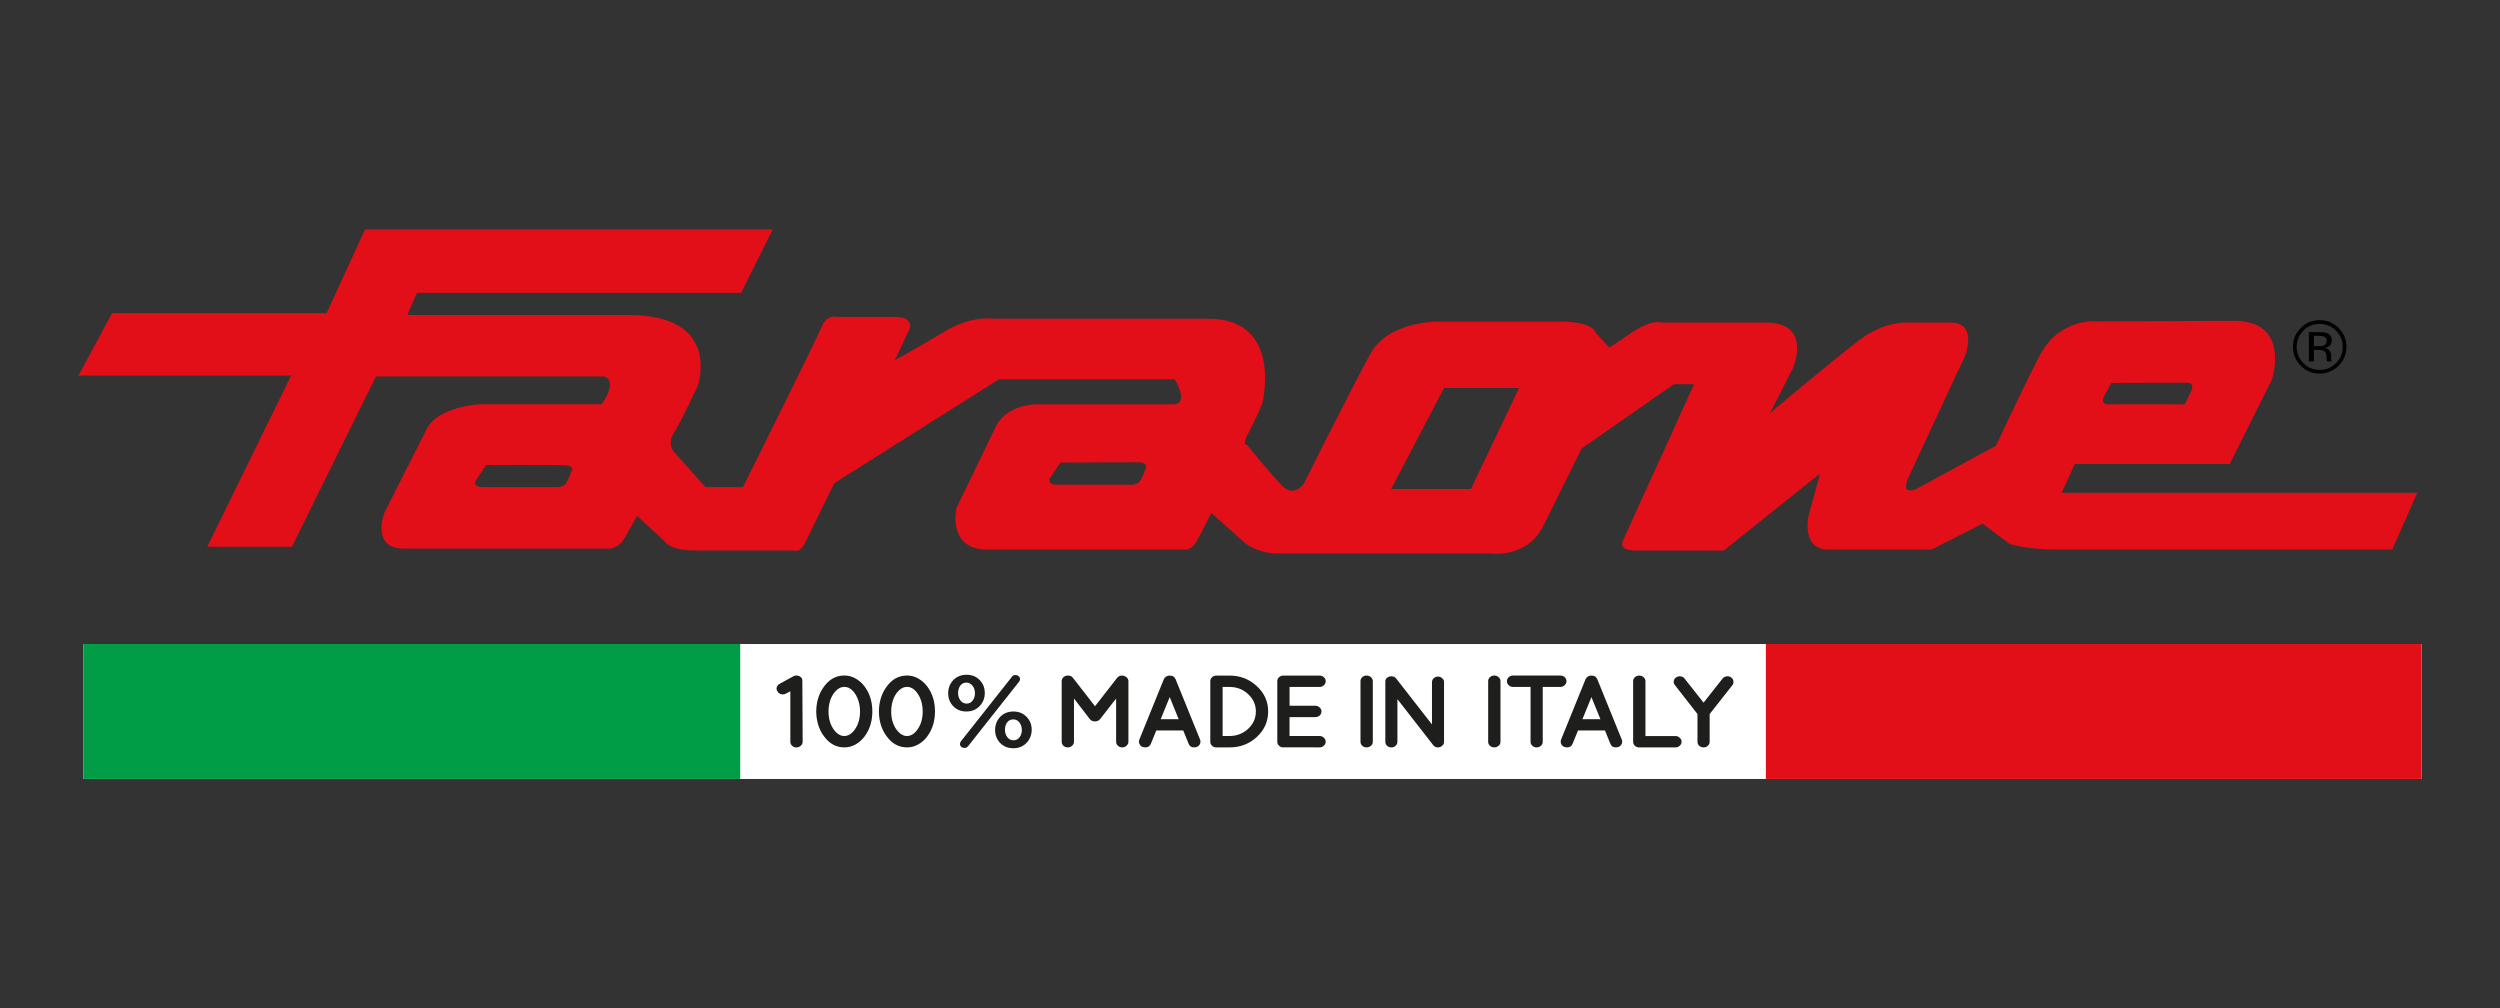 <?xml version="1.0" encoding="utf-8"?>
<!-- Generator: Adobe Illustrator 27.0.0, SVG Export Plug-In . SVG Version: 6.00 Build 0)  -->
<svg version="1.1" id="Layer_1" xmlns="http://www.w3.org/2000/svg" xmlns:xlink="http://www.w3.org/1999/xlink" x="0px" y="0px"
	 viewBox="0 0 850.39 342.99" style="enable-background:new 0 0 850.39 342.99;" xml:space="preserve">
<rect x="0" y="0" width="850.39" height="342.99" fill="#333333" stroke="none"/>
<style type="text/css">
	.st0{fill:#E20E18;}
	.st1{fill:#FFFFFF;}
	.st2{clip-path:url(#SVGID_00000082357286536560467870000014017500899897982865_);fill:#009C46;}
	.st3{clip-path:url(#SVGID_00000082357286536560467870000014017500899897982865_);fill:#E20E18;}
	.st4{fill:#1E1E1C;}
</style>
<g>
	<path class="st0" d="M718.2,130.28l-2.13,3.82c0,0-2.26,3.55,1.31,3.44c3.62-0.09,25.77,0,25.77,0l2.28-4.64
		c0,0,1.23-2.63-1.31-2.72C741.59,130.13,718.2,130.28,718.2,130.28 M491.19,131.99l-17.98,34.35h27.14l16.37-34.35H491.19z
		 M360.68,157.34l-3.27,4.92c0,0-1.97,2.61,2.28,2.61h24.23c0,0,2.9,0.31,3.92-1.31c0.97-1.65,1.61-3.61,1.61-3.61
		s1.84-2.71-2.41-2.71C381.47,157.24,360.68,157.34,360.68,157.34 M165.37,158.17l-3.27,4.88c0,0-1.96,2.64,2.29,2.64h24.22
		c0,0,2.93,0.32,3.94-1.32c0.99-1.63,1.61-3.59,1.61-3.59s1.91-2.32-1.75-2.51C187.65,158.04,165.37,158.17,165.37,158.17
		 M252.1,99.61H141.83l-3.27,7.53h75.22c32.08,0,23.55,24.19,23.55,24.19s-5.86,12.44-8.17,16.03c-2.26,3.6,0,6.24,0,6.24
		l10.8,12.09h12.77c0,0,24.93-50.02,26.82-54.64c1.76-4.3,5.23-3.25,5.23-3.25h19.62c6.88,0,4.94,4.24,4.94,4.24l-4.94,10.45
		c0,0,7.87-4.24,17.03-9.8c9.18-5.56,16.69-4.26,16.69-4.26h72.94c25.53,0,18.32,28.78,18.32,28.78s-1.96,4.94-4.6,9.82
		c-2.6,4.89-0.63,4.23-0.63,4.23s8.16,10.16,12.08,14.07c3.91,3.91,7.18-0.66,7.18-0.66s16.05-32.05,22.61-44.1
		c6.53-12.15,24.88-11.17,24.88-11.17h39.88c11.77,0,12.09,3.96,12.09,3.96l4.59,4.88l7.22-4.88c7.16-4.94,10.45-3.63,10.45-3.63
		h35.64c15.72,0,9.18,15.38,9.18,15.38l-7.86,15.37c0,0,22.23-18.65,30.43-24.87c8.17-6.2,15.71-5.88,15.71-5.88h15.33
		c9.19,0,4.96,11.12,4.96,11.12s-16.36,35.01-19.31,41.55c-2.96,6.56,2.62,3.92,2.62,3.92l27.14-14.72c0,0,7.84-17.03,14.7-30.42
		c6.9-13.39,19.8-11.86,19.8-11.86s27.22-0.11,46.29-0.19c19.63-0.1,13.06,19.92,13.06,19.92l-14.38,28.78h-52.71
		c0,0-4.51,10.12-4.51,9.81h121.02l-8.51,19.3H700.88c-12.45,0-17.35-1.97-17.35-1.97l-9.15-6.85l-17.37,8.82h-34.97
		c-9.5,0-6.86-11.45-6.86-11.45l3.9-14.4l-32.73,26.18h-29.72c-6.57,0-4.62-3.28-4.62-3.28l24.23-53.3h-6.87l-31.4,21.9
		c0,0-7.53,15.36-13.1,26.48c-5.57,11.13-18.32,9.18-18.32,9.18h-72.28c-6.24,0-10.47-3.29-10.47-3.29l-11.77-10.46
		c0,0-3.28,6.54-4.9,9.48c-1.63,2.95-3.59,2.95-3.59,2.95h-67.73c-13.73,0-10.49-14.08-10.49-14.08s9.83-20.27,13.43-27.77
		c3.62-7.55,13.77-7.55,13.77-7.55h46.44c5.88,0,0.66-8.49,0.66-8.49h-59.87l-55.95,35.31c0,0-8.47,17.35-10.1,20.6
		c-1.67,3.29-3.63,2.3-3.63,2.3h-33.69c-8.52,0-10.15-2.95-10.15-2.95l-9.5-8.84c0,0-1.95,3.59-4.24,7.52
		c-2.29,3.93-5.57,3.62-5.57,3.62h-69.65c-11.13,0-6.56-12.12-6.56-12.12s10.45-20.6,14.37-28.47c3.95-7.84,17.99-8.49,17.99-8.49
		h41.54c5.96-8.49,0.84-9.47,0.84-9.47h-77.57L99.3,185.97H70.5l28.53-58.24H26.7l11.43-21.22h72.98l13.07-28.48h138.68L252.1,99.61
		z"/>
	<path d="M785.37,112.97v9.97h1.73v-3.92h1.4c0.94,0,1.59,0.12,1.98,0.32c0.63,0.37,0.94,1.13,0.94,2.28v0.79l0.05,0.31
		c0,0.05,0.01,0.09,0.01,0.12c0.02,0.03,0.02,0.07,0.03,0.1h1.64l-0.07-0.13c-0.04-0.08-0.07-0.25-0.09-0.51
		c-0.02-0.27-0.02-0.52-0.02-0.74v-0.73c0-0.51-0.18-1.02-0.53-1.55c-0.37-0.53-0.94-0.85-1.71-0.98c0.61-0.1,1.1-0.25,1.45-0.47
		c0.65-0.42,0.98-1.08,0.98-1.98c0-1.25-0.51-2.09-1.54-2.52c-0.59-0.24-1.49-0.35-2.73-0.35H785.37 M791.43,116.02
		c0,0.75-0.34,1.26-1.03,1.53c-0.37,0.14-0.95,0.21-1.69,0.21h-1.61v-3.53h1.52c0.98,0,1.69,0.12,2.14,0.36
		C791.22,114.83,791.43,115.3,791.43,116.02 M798.14,117.96c0-2.51-0.89-4.64-2.66-6.41c-1.78-1.76-3.93-2.65-6.45-2.65
		c-2.5,0-4.64,0.88-6.39,2.65c-1.79,1.77-2.68,3.91-2.68,6.41c0,2.52,0.89,4.67,2.65,6.45c1.77,1.78,3.91,2.67,6.42,2.67
		c2.52,0,4.67-0.89,6.45-2.67C797.26,122.63,798.14,120.48,798.14,117.96 M789.06,110.17c2.17,0,4.01,0.77,5.54,2.29
		c1.53,1.53,2.29,3.36,2.29,5.53c0,2.17-0.76,4.01-2.29,5.55c-1.52,1.53-3.37,2.29-5.54,2.29c-2.18,0-4.03-0.76-5.55-2.29
		c-1.51-1.54-2.27-3.38-2.27-5.55c0-2.16,0.76-4,2.28-5.53C785.04,110.93,786.89,110.17,789.06,110.17"/>
	<rect x="28.37" y="219.07" class="st1" width="795.32" height="45.9"/>
</g>
<g>
	<defs>
		<rect id="SVGID_1_" x="28.37" y="219.07" width="795.32" height="45.9"/>
	</defs>
	<clipPath id="SVGID_00000031198763884902529230000012104199319715444639_">
		<use xlink:href="#SVGID_1_"  style="overflow:visible;"/>
	</clipPath>
	
		<rect x="28.37" y="219.07" style="clip-path:url(#SVGID_00000031198763884902529230000012104199319715444639_);fill:#009C46;" width="223.42" height="45.9"/>
	
		<rect x="600.67" y="219.07" style="clip-path:url(#SVGID_00000031198763884902529230000012104199319715444639_);fill:#E20E18;" width="223.03" height="45.9"/>
</g>
<g>
	<path class="st4" d="M557.59,254.24c-0.58,0-1.06-0.18-1.47-0.56c-0.4-0.37-0.6-0.82-0.6-1.36v-20.6c0-0.54,0.2-0.99,0.6-1.36
		c0.4-0.37,0.89-0.56,1.47-0.56c0.58,0,1.07,0.19,1.48,0.56c0.42,0.37,0.64,0.83,0.64,1.36v18.65h10.22c0.55,0,1.03,0.2,1.43,0.59
		c0.43,0.37,0.64,0.83,0.64,1.36c0,0.51-0.21,0.97-0.64,1.36c-0.4,0.37-0.88,0.56-1.43,0.56H557.59 M538.28,244.63h6.11l-3.05-7.51
		L538.28,244.63z M547.78,253.01l-1.84-4.54h-9.17l-1.85,4.54c-0.35,0.82-0.96,1.22-1.84,1.22c-0.85,0-1.47-0.28-1.85-0.84
		c-0.38-0.58-0.46-1.17-0.23-1.78l8.33-20.57c0.18-0.37,0.44-0.68,0.8-0.91c0.38-0.23,0.77-0.34,1.21-0.31
		c0.95-0.05,1.62,0.36,1.99,1.22l8.34,20.57c0.23,0.61,0.15,1.2-0.23,1.78c-0.38,0.56-1,0.84-1.89,0.84
		C548.7,254.24,548.11,253.83,547.78,253.01 M532.24,230.35c0.4,0.37,0.6,0.83,0.6,1.36c0,0.54-0.21,1-0.64,1.39
		c-0.41,0.37-0.88,0.56-1.43,0.56h-6v18.65c0,0.54-0.2,0.99-0.6,1.36c-0.4,0.37-0.89,0.56-1.47,0.56c-0.58,0-1.07-0.18-1.47-0.56
		c-0.4-0.37-0.6-0.82-0.6-1.36v-18.65h-5.96c-0.58,0-1.07-0.18-1.47-0.56c-0.41-0.4-0.61-0.86-0.61-1.39c0-0.54,0.2-0.99,0.61-1.36
		c0.4-0.37,0.89-0.56,1.47-0.56h16.1C531.35,229.79,531.84,229.98,532.24,230.35 M506.21,231.71c0-0.54,0.2-0.99,0.6-1.36
		c0.4-0.37,0.89-0.56,1.47-0.56c0.58,0,1.07,0.19,1.48,0.56c0.43,0.37,0.64,0.83,0.64,1.36v20.6c0,0.54-0.21,0.99-0.64,1.36
		c-0.41,0.37-0.89,0.56-1.48,0.56c-0.57,0-1.06-0.18-1.47-0.56c-0.41-0.37-0.6-0.82-0.6-1.36V231.71z M475.34,237.82v14.5
		c0,0.51-0.2,0.97-0.61,1.36c-0.4,0.37-0.89,0.56-1.46,0.56c-0.56,0-1.04-0.18-1.44-0.56c-0.4-0.37-0.6-0.82-0.6-1.36v-20.33
		c-0.05-0.68,0.18-1.18,0.71-1.54c0.55-0.35,1.11-0.47,1.66-0.38c0.55,0.07,0.99,0.31,1.32,0.74l12.18,15.61v-14.39
		c0-0.51,0.2-0.96,0.6-1.33c0.41-0.37,0.88-0.56,1.43-0.56c0.56,0,1.03,0.18,1.43,0.56c0.43,0.37,0.64,0.82,0.64,1.33v20.29
		c0,0.54-0.21,0.99-0.64,1.36c-0.4,0.37-0.89,0.56-1.47,0.56c-0.57,0-1.08-0.23-1.51-0.7L475.34,237.82z M462.78,231.71
		c0-0.54,0.2-0.99,0.6-1.36c0.4-0.37,0.89-0.56,1.47-0.56c0.58,0,1.07,0.19,1.48,0.56c0.43,0.37,0.64,0.83,0.64,1.36v20.6
		c0,0.54-0.21,0.99-0.64,1.36c-0.41,0.37-0.9,0.56-1.48,0.56c-0.58,0-1.06-0.18-1.47-0.56c-0.4-0.37-0.6-0.82-0.6-1.36V231.71z
		 M436.55,254.24c-0.58,0-1.07-0.18-1.47-0.56c-0.4-0.37-0.6-0.82-0.6-1.36v-20.6c0-0.54,0.21-0.99,0.6-1.36
		c0.4-0.37,0.89-0.56,1.47-0.56h12.33c0.55,0,1.03,0.19,1.43,0.56c0.43,0.37,0.64,0.83,0.64,1.36c0,0.54-0.22,1-0.64,1.39
		c-0.4,0.37-0.88,0.56-1.43,0.56h-10.23v6.39h8.79c0.55,0,1.03,0.2,1.43,0.59c0.43,0.37,0.64,0.83,0.64,1.36
		c0,0.52-0.2,0.97-0.61,1.36c-0.4,0.37-0.89,0.56-1.47,0.56h-8.79v6.42h10.23c0.55,0,1.03,0.2,1.43,0.59
		c0.43,0.37,0.64,0.83,0.64,1.36c0,0.51-0.22,0.97-0.64,1.36c-0.4,0.37-0.88,0.56-1.43,0.56H436.55z M415.88,233.66v16.7h2.34
		c2.49-0.02,4.6-0.84,6.33-2.44c1.76-1.63,2.64-3.6,2.64-5.91c0-2.3-0.88-4.27-2.64-5.9c-1.73-1.63-3.85-2.44-6.33-2.44H415.88z
		 M411.69,252.32v-20.6c0-0.54,0.2-0.99,0.6-1.36c0.4-0.37,0.89-0.56,1.47-0.56h4.45c3.64,0,6.75,1.2,9.31,3.6
		c2.57,2.37,3.85,5.25,3.85,8.62c0,3.38-1.28,6.27-3.85,8.66c-2.56,2.37-5.67,3.56-9.31,3.56h-4.45c-0.58,0-1.07-0.18-1.47-0.56
		C411.89,253.31,411.69,252.85,411.69,252.32 M394.82,244.63h6.11l-3.05-7.51L394.82,244.63z M404.33,253.01l-1.85-4.54h-9.16
		l-1.85,4.54c-0.35,0.82-0.97,1.22-1.85,1.22c-0.86,0-1.47-0.28-1.85-0.84c-0.38-0.58-0.46-1.17-0.23-1.78l8.34-20.57
		c0.17-0.37,0.44-0.68,0.79-0.91c0.37-0.23,0.77-0.34,1.21-0.31c0.95-0.05,1.62,0.36,2,1.22l8.34,20.57
		c0.23,0.61,0.15,1.2-0.23,1.78c-0.38,0.56-1,0.84-1.88,0.84C405.24,254.24,404.65,253.83,404.33,253.01 M372.45,245.4
		c-0.73,0-1.3-0.27-1.74-0.81l-5.39-6.99v14.71c0,0.54-0.22,0.99-0.64,1.36c-0.4,0.37-0.89,0.56-1.47,0.56
		c-0.58,0-1.06-0.18-1.47-0.56c-0.4-0.37-0.6-0.82-0.6-1.36v-20.6c0-0.54,0.2-0.99,0.6-1.36c0.41-0.37,0.89-0.56,1.47-0.56
		c0.85,0,1.4,0.27,1.77,0.8l7.5,9.64l7.51-9.64c0.43-0.53,0.99-0.8,1.7-0.8c0.58,0.03,1.1,0.22,1.51,0.59
		c0.43,0.37,0.64,0.82,0.64,1.33v20.6c0,0.51-0.22,0.97-0.64,1.36c-0.41,0.37-0.89,0.56-1.47,0.56c-0.58,0-1.07-0.18-1.47-0.56
		c-0.41-0.37-0.6-0.82-0.6-1.36v-14.71l-5.43,6.99C373.79,245.13,373.16,245.4,372.45,245.4 M342.68,250.81
		c0.55,0.68,1.24,1.01,2.07,1.01c0.85,0,1.53-0.33,2.03-1.01c0.53-0.68,0.8-1.5,0.8-2.48c0-1-0.28-1.91-0.83-2.59
		c-0.55-0.7-1.25-1.04-2.11-1.04c-0.83,0-1.51,0.34-2.04,1.01c-0.5,0.68-0.76,1.5-0.76,2.48
		C341.85,249.2,342.13,250.12,342.68,250.81 M349.17,252.7c-1.16,1.21-2.65,1.82-4.49,1.82c-1.81,0-3.3-0.6-4.46-1.78
		c-1.15-1.21-1.73-2.68-1.73-4.4c0-1.75,0.58-3.29,1.73-4.5c1.18-1.21,2.68-1.82,4.49-1.82c1.83,0,3.33,0.61,4.49,1.82
		c1.16,1.19,1.74,2.64,1.74,4.37C350.94,249.92,350.34,251.47,349.17,252.7 M328.12,254.41c-0.48,0-0.87-0.12-1.17-0.38
		c-0.28-0.28-0.42-0.58-0.42-0.9c0-0.35,0.11-0.68,0.34-0.98l17.31-21.9c0.27-0.42,0.66-0.63,1.17-0.63c0.5,0,0.89,0.14,1.17,0.42
		c0.3,0.26,0.46,0.56,0.46,0.91c0,0.33-0.11,0.64-0.34,0.94l-17.31,21.9C329.02,254.2,328.62,254.41,328.12,254.41 M326.73,238.31
		c0.55,0.68,1.24,1.02,2.07,1.02c0.86,0,1.54-0.34,2.04-1.02c0.53-0.67,0.8-1.5,0.8-2.48c0-1-0.27-1.91-0.83-2.59
		c-0.55-0.7-1.26-1.05-2.11-1.05c-0.83,0-1.51,0.33-2.04,1.01c-0.5,0.67-0.76,1.5-0.76,2.48
		C325.89,236.69,326.17,237.61,326.73,238.31 M333.21,240.2c-1.16,1.21-2.66,1.82-4.49,1.82c-1.81,0-3.3-0.59-4.45-1.78
		c-1.16-1.21-1.74-2.68-1.74-4.4c0-1.75,0.58-3.3,1.74-4.51c1.18-1.2,2.69-1.81,4.52-1.81c1.84,0,3.32,0.61,4.46,1.81
		c1.16,1.19,1.73,2.65,1.73,4.37C334.99,237.44,334.39,238.98,333.21,240.2 M312.05,248.2c1.21-1.67,1.81-3.73,1.81-6.15
		c0-2.45-0.6-4.53-1.81-6.26c-1.08-1.47-2.25-2.17-3.51-2.13c-1.26-0.04-2.45,0.66-3.58,2.13c-1.21,1.72-1.81,3.81-1.81,6.26
		c0,2.42,0.6,4.47,1.81,6.15c1.08,1.44,2.27,2.16,3.55,2.16C309.81,250.36,310.99,249.64,312.05,248.2 M298.96,242.01
		c0.05-3.3,0.91-6.09,2.57-8.35c1.83-2.59,4.17-3.88,7.01-3.88c1.41,0,2.71,0.36,3.92,1.08c1.21,0.7,2.22,1.63,3.06,2.79
		c1.68,2.33,2.52,5.12,2.52,8.35c0,3.24-0.85,6.02-2.52,8.35c-0.83,1.17-1.86,2.11-3.1,2.83c-1.21,0.7-2.5,1.05-3.89,1.05
		c-2.82,0-5.15-1.29-7.01-3.88C299.86,248.1,299.01,245.32,298.96,242.01 M290.73,248.2c1.21-1.67,1.81-3.73,1.81-6.15
		c0-2.45-0.61-4.53-1.81-6.26c-1.08-1.47-2.25-2.17-3.51-2.13c-1.25-0.04-2.45,0.66-3.58,2.13c-1.21,1.72-1.81,3.81-1.81,6.26
		c0,2.42,0.6,4.47,1.81,6.15c1.08,1.44,2.26,2.16,3.54,2.16C288.49,250.36,289.68,249.64,290.73,248.2 M277.64,242.01
		c0.05-3.3,0.91-6.09,2.57-8.35c1.83-2.59,4.17-3.88,7.01-3.88c1.41,0,2.72,0.36,3.92,1.08c1.21,0.7,2.23,1.63,3.06,2.79
		c1.69,2.33,2.53,5.12,2.53,8.35c0,3.24-0.84,6.02-2.53,8.35c-0.83,1.17-1.86,2.11-3.09,2.83c-1.21,0.7-2.5,1.05-3.89,1.05
		c-2.82,0-5.15-1.29-7.01-3.88C278.55,248.1,277.7,245.32,277.64,242.01 M271.6,229.9l0.38,0.13l0.34,0.25
		c0.35,0.3,0.52,0.52,0.52,0.66l0.08,0.46l0.11,20.92c0,0.54-0.22,0.99-0.65,1.36c-0.4,0.37-0.89,0.56-1.47,0.56
		c-0.58,0-1.06-0.18-1.47-0.56c-0.4-0.37-0.6-0.82-0.6-1.36v-17.18l-1.51,0.8c-0.3,0.18-0.65,0.28-1.06,0.28
		c-0.78,0-1.37-0.32-1.77-0.98c-0.32-0.44-0.43-0.92-0.3-1.43c0.15-0.54,0.48-0.93,0.98-1.19l4.64-2.55l0.34-0.17
		c0.27-0.08,0.41-0.11,0.64-0.11h0.41L271.6,229.9z M587.29,230.07c0.58-0.09,1.09,0.02,1.54,0.35c0.46,0.3,0.72,0.72,0.79,1.26
		c0.1,0.51-0.01,0.98-0.34,1.39l-7.73,9.82v9.43c0,0.54-0.2,0.99-0.6,1.36c-0.41,0.37-0.89,0.56-1.47,0.56
		c-0.55,0-1.04-0.18-1.47-0.56c-0.4-0.37-0.6-0.82-0.6-1.36v-9.43l-7.66-9.82c-0.35-0.41-0.49-0.88-0.42-1.39
		c0.07-0.52,0.35-0.93,0.83-1.26c0.48-0.33,0.99-0.44,1.55-0.35c0.55,0.07,0.99,0.32,1.32,0.77l6.45,8.17l6.45-8.17
		C586.28,230.39,586.74,230.14,587.29,230.07"/>
</g>
</svg>
